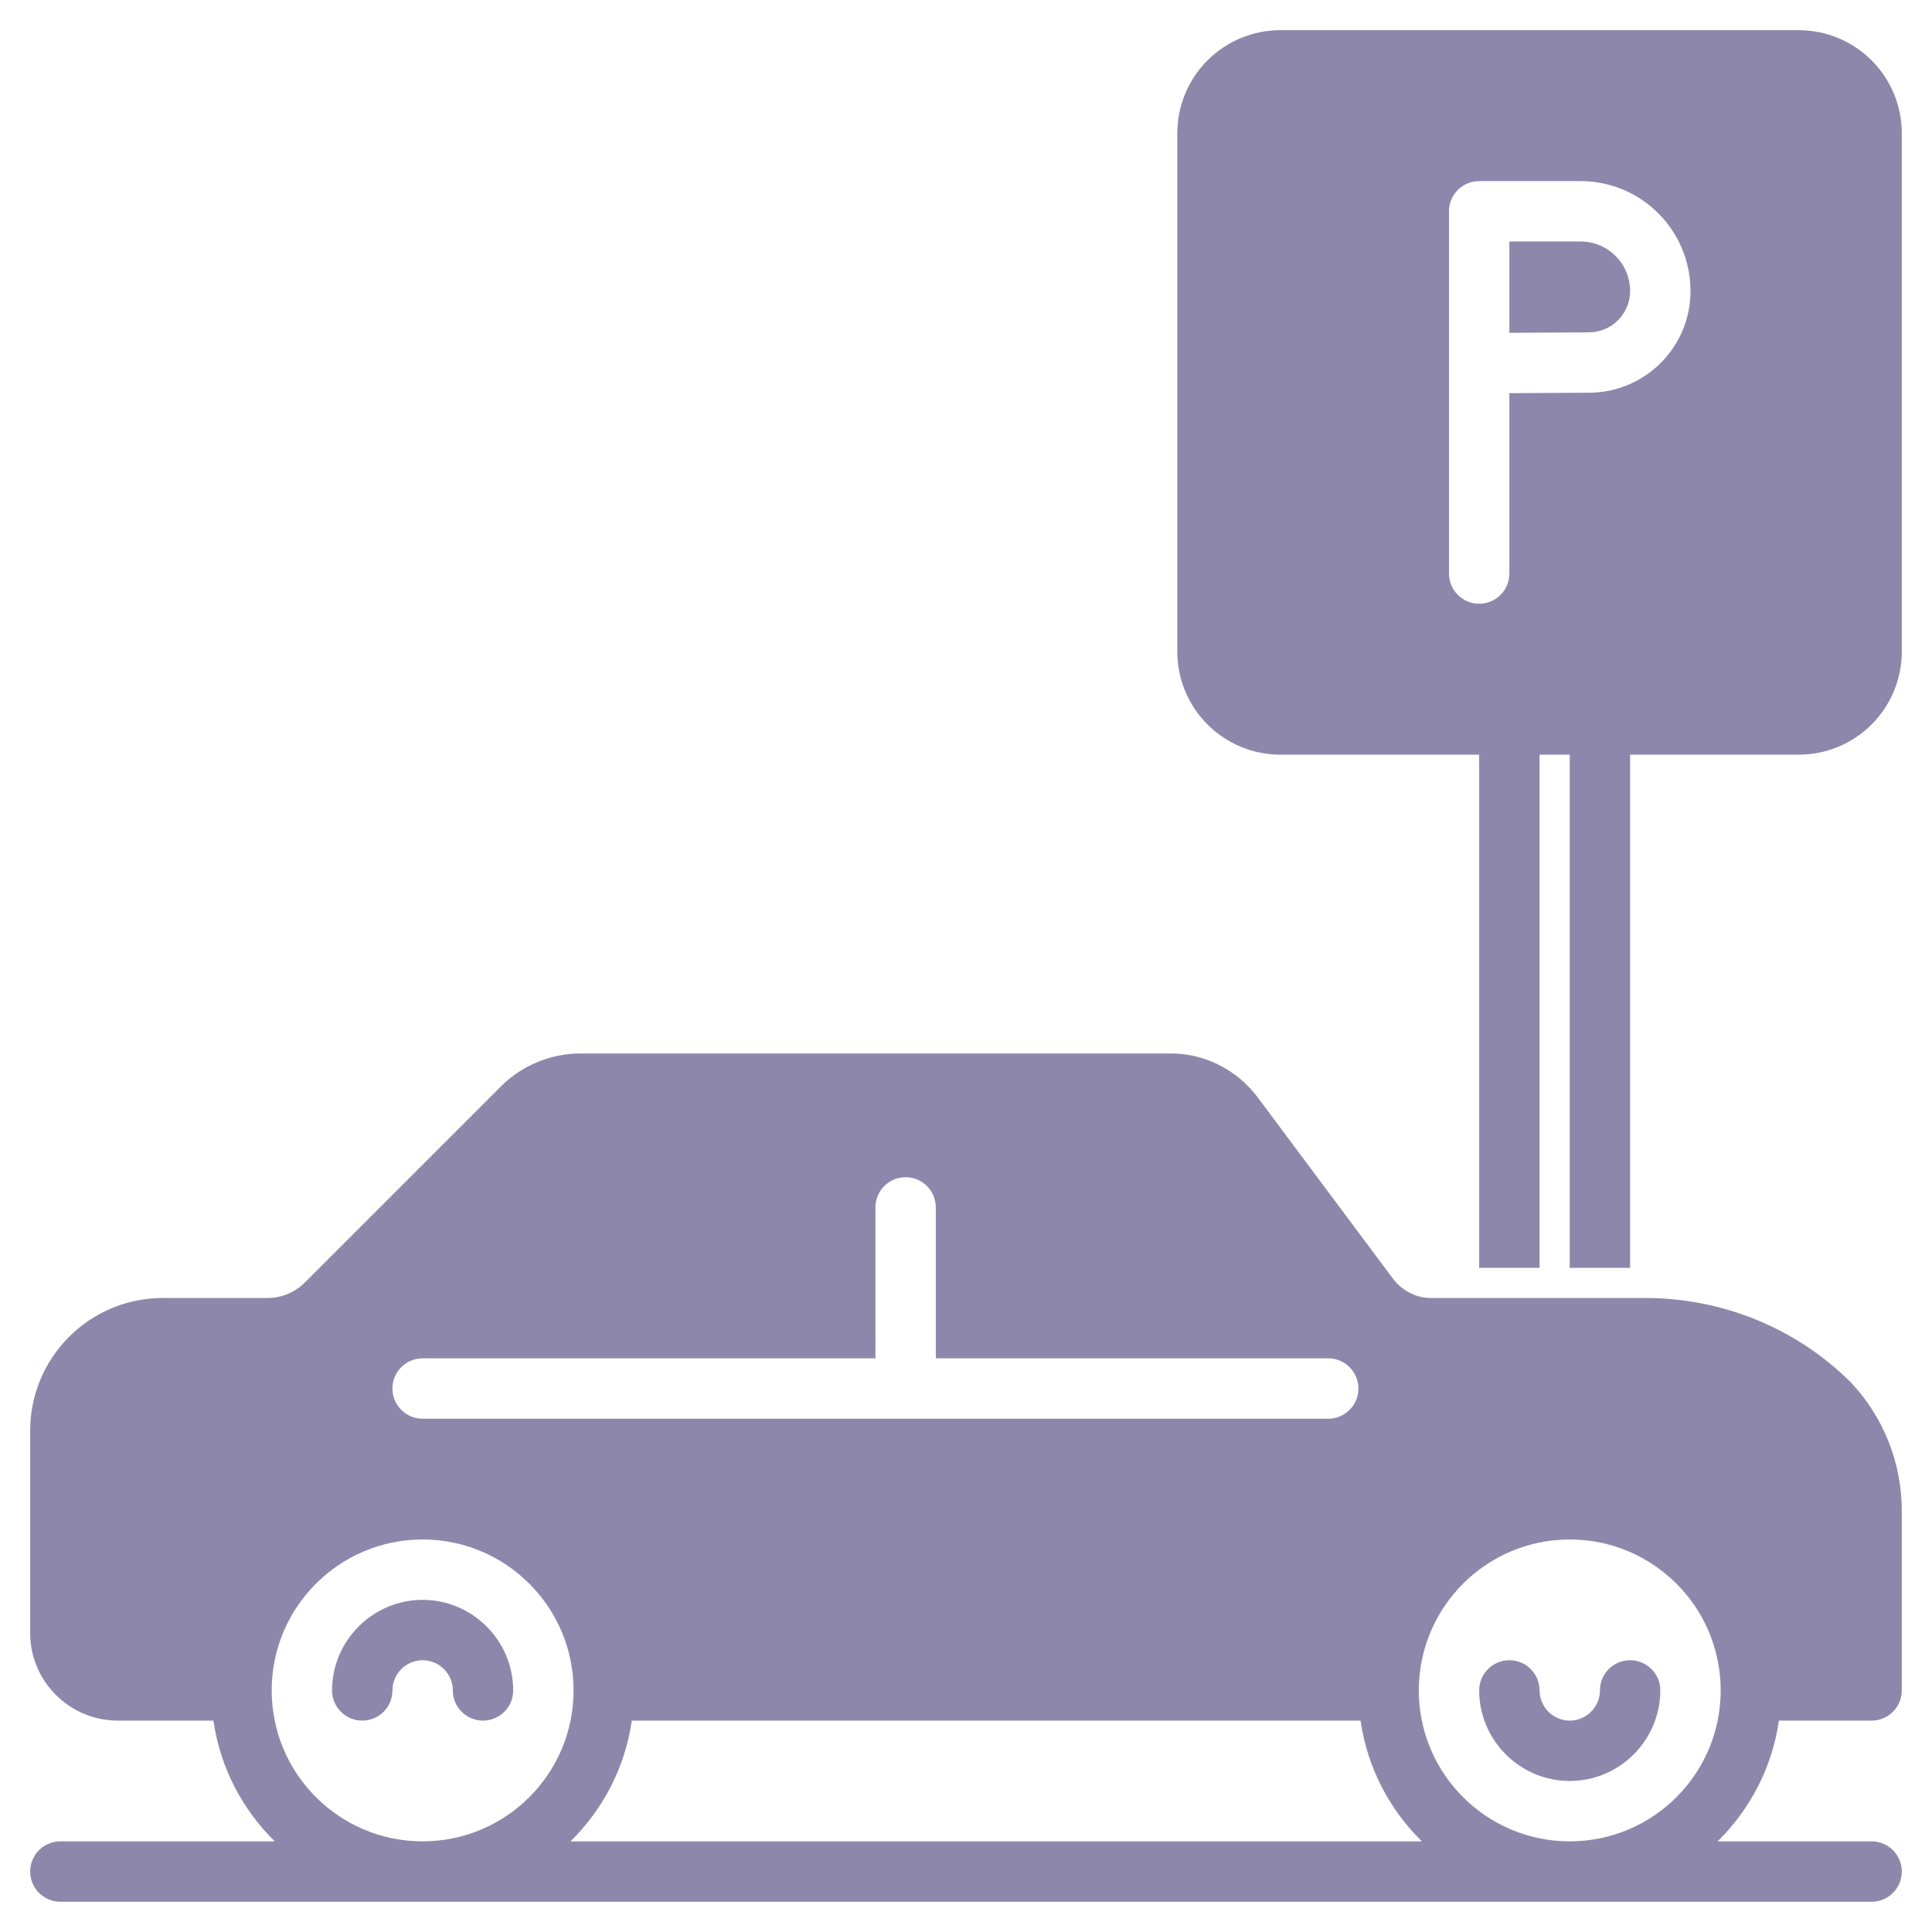 <svg width="1600" height="1600" viewBox="0 0 1600 1600" fill="none" xmlns="http://www.w3.org/2000/svg">
<path fill-rule="evenodd" clip-rule="evenodd" d="M176.747 1424.93C182.372 1463.87 200.747 1498.68 227.559 1524.93H49.985C36.173 1524.93 24.985 1536.12 24.985 1549.93C24.985 1563.75 36.173 1574.93 49.985 1574.93H1549.99C1563.8 1574.93 1574.99 1563.75 1574.99 1549.93C1574.99 1536.12 1563.8 1524.93 1549.99 1524.93H1422.42C1449.23 1498.68 1467.61 1463.87 1473.23 1424.93H1549.98C1563.8 1424.93 1574.98 1413.75 1574.98 1399.93V1251.19C1574.98 1211.81 1560.05 1173.94 1533.23 1145.31C1533.05 1145.12 1532.86 1144.94 1532.67 1144.75C1487.98 1100.12 1426.67 1074.94 1362.49 1074.94H1184.98C1172.73 1074.94 1160.48 1068.69 1152.85 1057.94L1042.6 910.191C1025.29 886.065 997.603 872.441 969.977 872.441H480.724C456.099 872.441 432.224 882.316 414.787 899.753L252.293 1062.25C244.231 1070.31 233.105 1074.93 221.731 1074.93H134.981C74.169 1074.93 24.981 1124.12 24.981 1184.93V1352.44C24.981 1392.5 57.793 1424.94 97.481 1424.94L176.747 1424.93ZM1126.75 1424.93H523.24C517.615 1463.87 499.24 1498.68 472.428 1524.93H1177.55C1150.74 1498.68 1132.36 1463.87 1126.74 1424.93H1126.75ZM350 1274.93C419 1274.93 475 1330.93 475 1399.93C475 1468.93 419 1524.93 350 1524.93C281 1524.93 225 1468.93 225 1399.93C225 1330.93 281 1274.93 350 1274.93ZM1300 1274.93C1369 1274.93 1425 1330.93 1425 1399.93C1425 1468.93 1369 1524.93 1300 1524.93C1231 1524.93 1175 1468.93 1175 1399.93C1175 1330.93 1231 1274.93 1300 1274.93ZM1325 1399.93C1325 1413.68 1313.75 1424.93 1300 1424.93C1286.25 1424.93 1275 1413.68 1275 1399.93C1275 1386.12 1263.81 1374.93 1250 1374.93C1236.19 1374.93 1225 1386.12 1225 1399.93C1225 1441.18 1258.75 1474.93 1300 1474.93C1341.25 1474.93 1375 1441.18 1375 1399.93C1375 1386.12 1363.81 1374.93 1350 1374.93C1336.19 1374.93 1325 1386.12 1325 1399.93ZM325 1399.93C325 1386.18 336.25 1374.93 350 1374.93C363.75 1374.93 375 1386.18 375 1399.93C375 1413.75 386.187 1424.93 400 1424.93C413.813 1424.93 425 1413.75 425 1399.93C425 1358.68 391.251 1324.93 350 1324.93C308.749 1324.93 275 1358.68 275 1399.93C275 1413.75 286.187 1424.93 300 1424.93C313.813 1424.93 325 1413.75 325 1399.93ZM725 1124.92H349.987C336.175 1124.92 324.987 1136.11 324.987 1149.92C324.987 1163.73 336.174 1174.92 349.987 1174.92H1099.99C1113.8 1174.92 1124.99 1163.73 1124.99 1149.92C1124.99 1136.11 1113.8 1124.92 1099.99 1124.92H775V999.92C775 986.108 763.812 974.92 750 974.92C736.187 974.92 725 986.107 725 999.92V1124.92Z" fill="#8E87AC"/>
<path fill-rule="evenodd" clip-rule="evenodd" d="M1224.99 624.987V1049.97H1274.99V624.987H1299.99V1049.97H1349.99V624.987H1489.55C1512.23 624.987 1533.98 615.987 1549.98 599.987C1565.98 583.987 1574.98 562.238 1574.98 539.55V110.43C1574.98 87.742 1565.98 65.992 1549.98 49.992C1533.98 33.992 1512.23 24.992 1489.55 24.992H1060.43C1037.74 24.992 1015.99 33.992 999.989 49.992C983.989 65.992 974.989 87.742 974.989 110.43V539.55C974.989 562.238 983.989 583.987 999.989 599.987C1015.99 615.987 1037.74 624.987 1060.43 624.987H1224.99ZM1249.99 325.614C1265.3 325.489 1287.55 325.364 1316.11 325.239C1362.49 325.051 1399.99 287.427 1399.99 241.051V240.988C1399.99 190.737 1359.24 149.988 1308.99 149.988H1224.99C1211.17 149.988 1199.99 161.175 1199.99 174.988V474.988C1199.99 488.8 1211.17 499.988 1224.99 499.988C1238.8 499.988 1249.99 488.801 1249.99 474.988V325.614ZM1249.99 275.614C1265.36 275.489 1287.49 275.364 1315.92 275.239C1334.74 275.176 1349.99 259.864 1349.99 241.051V240.988C1349.99 218.363 1331.61 199.988 1308.99 199.988H1249.99V275.614Z" fill="#8E87AC"/>
</svg>
